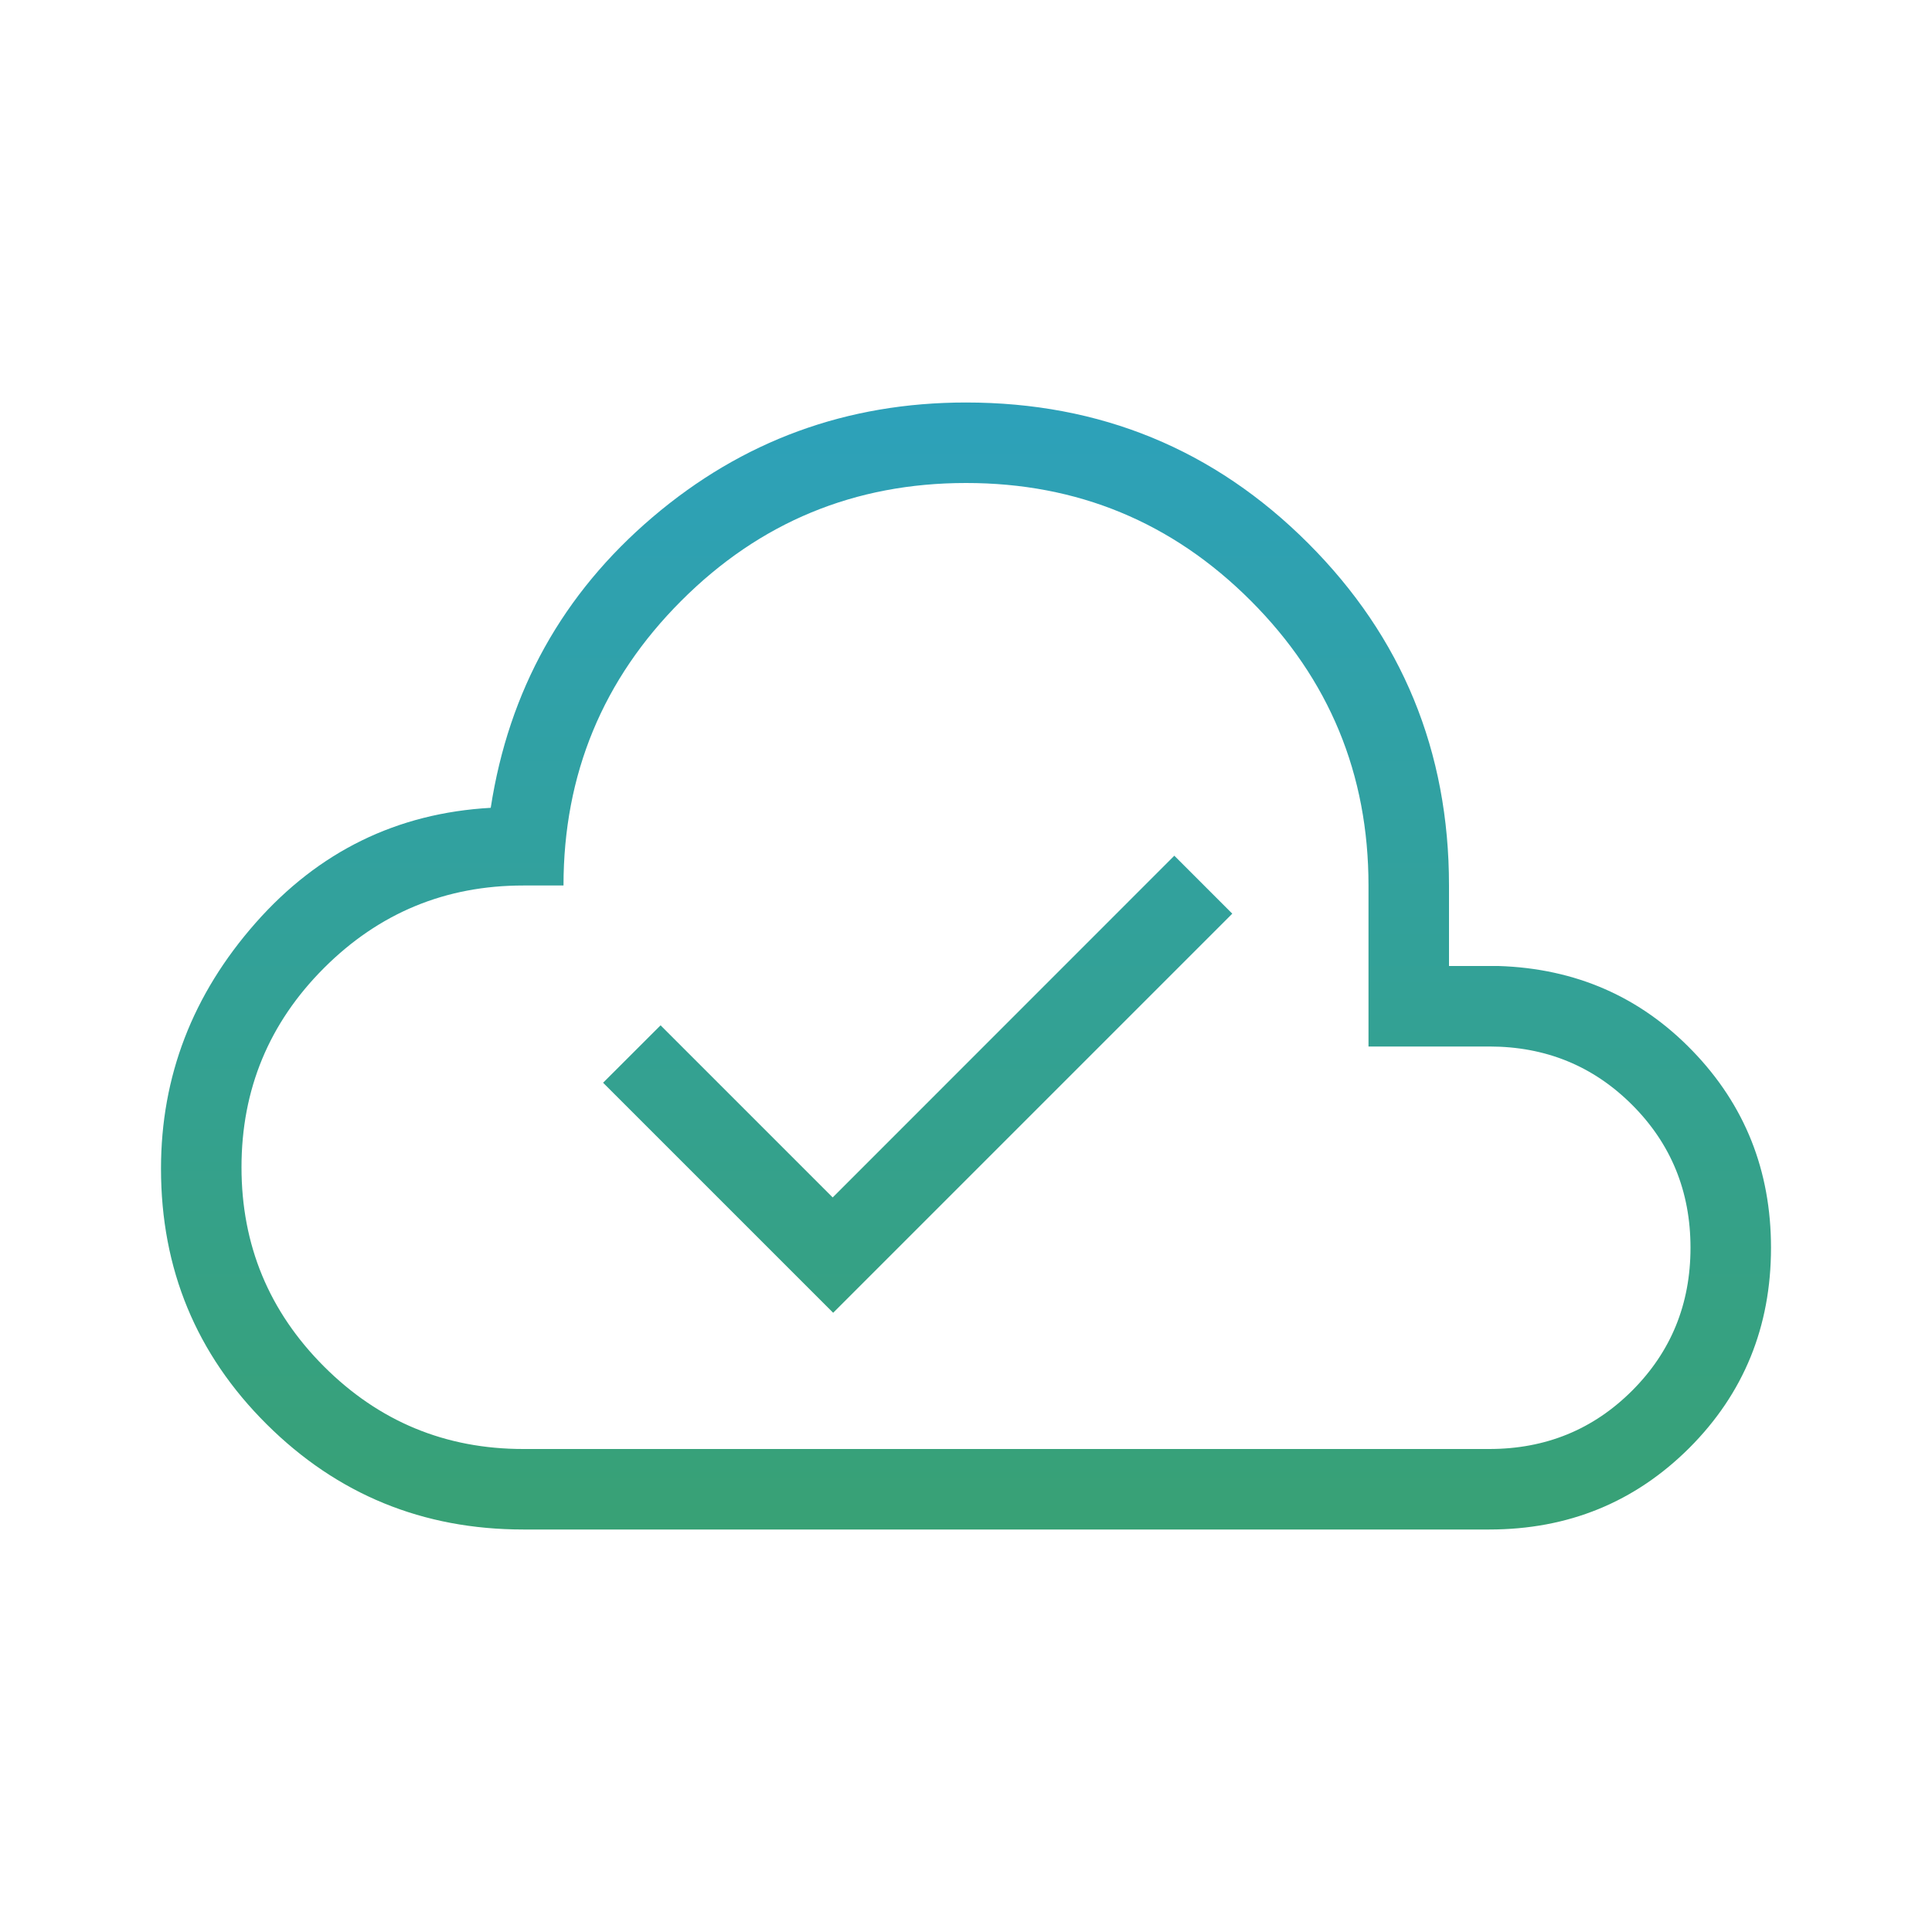 <svg width="81" height="81" viewBox="0 0 81 81" fill="none" xmlns="http://www.w3.org/2000/svg">
<path d="M34.931 55.039L51.664 38.306L49.234 35.876L34.911 50.203L27.695 42.987L25.285 45.394L34.931 55.039ZM21.938 64.125C17.728 64.125 14.143 62.656 11.185 59.717C8.228 56.779 6.75 53.205 6.75 48.995C6.75 45.127 8.072 41.694 10.716 38.694C13.359 35.697 16.645 34.089 20.574 33.868C21.332 28.952 23.593 24.891 27.358 21.684C31.122 18.478 35.503 16.875 40.5 16.875C46.13 16.875 50.912 18.843 54.847 22.778C58.782 26.715 60.75 31.498 60.75 37.125V40.5H62.826C66.059 40.603 68.771 41.79 70.963 44.061C73.154 46.329 74.25 49.079 74.25 52.312C74.25 55.622 73.109 58.419 70.828 60.703C68.542 62.984 65.745 64.125 62.438 64.125H21.938ZM21.938 60.75H62.438C64.8 60.75 66.797 59.934 68.428 58.303C70.059 56.672 70.875 54.675 70.875 52.312C70.875 49.95 70.059 47.953 68.428 46.322C66.797 44.691 64.8 43.875 62.438 43.875H57.375V37.125C57.375 32.456 55.729 28.476 52.437 25.184C49.146 21.892 45.166 20.248 40.5 20.25C35.831 20.25 31.852 21.896 28.563 25.188C25.273 28.479 23.627 32.459 23.625 37.125H21.938C18.675 37.125 15.891 38.278 13.584 40.584C11.278 42.891 10.125 45.675 10.125 48.938C10.125 52.2 11.278 54.984 13.584 57.291C15.891 59.597 18.675 60.75 21.938 60.75Z" fill="url(#paint0_linear_233_663)"/>
<defs>
<linearGradient id="paint0_linear_233_663" x1="40.5" y1="16.875" x2="40.5" y2="64.125" gradientUnits="userSpaceOnUse">
<stop stop-color="#2DA1BA"/>
<stop offset="1" stop-color="#38A175"/>
</linearGradient>
</defs>
</svg>
